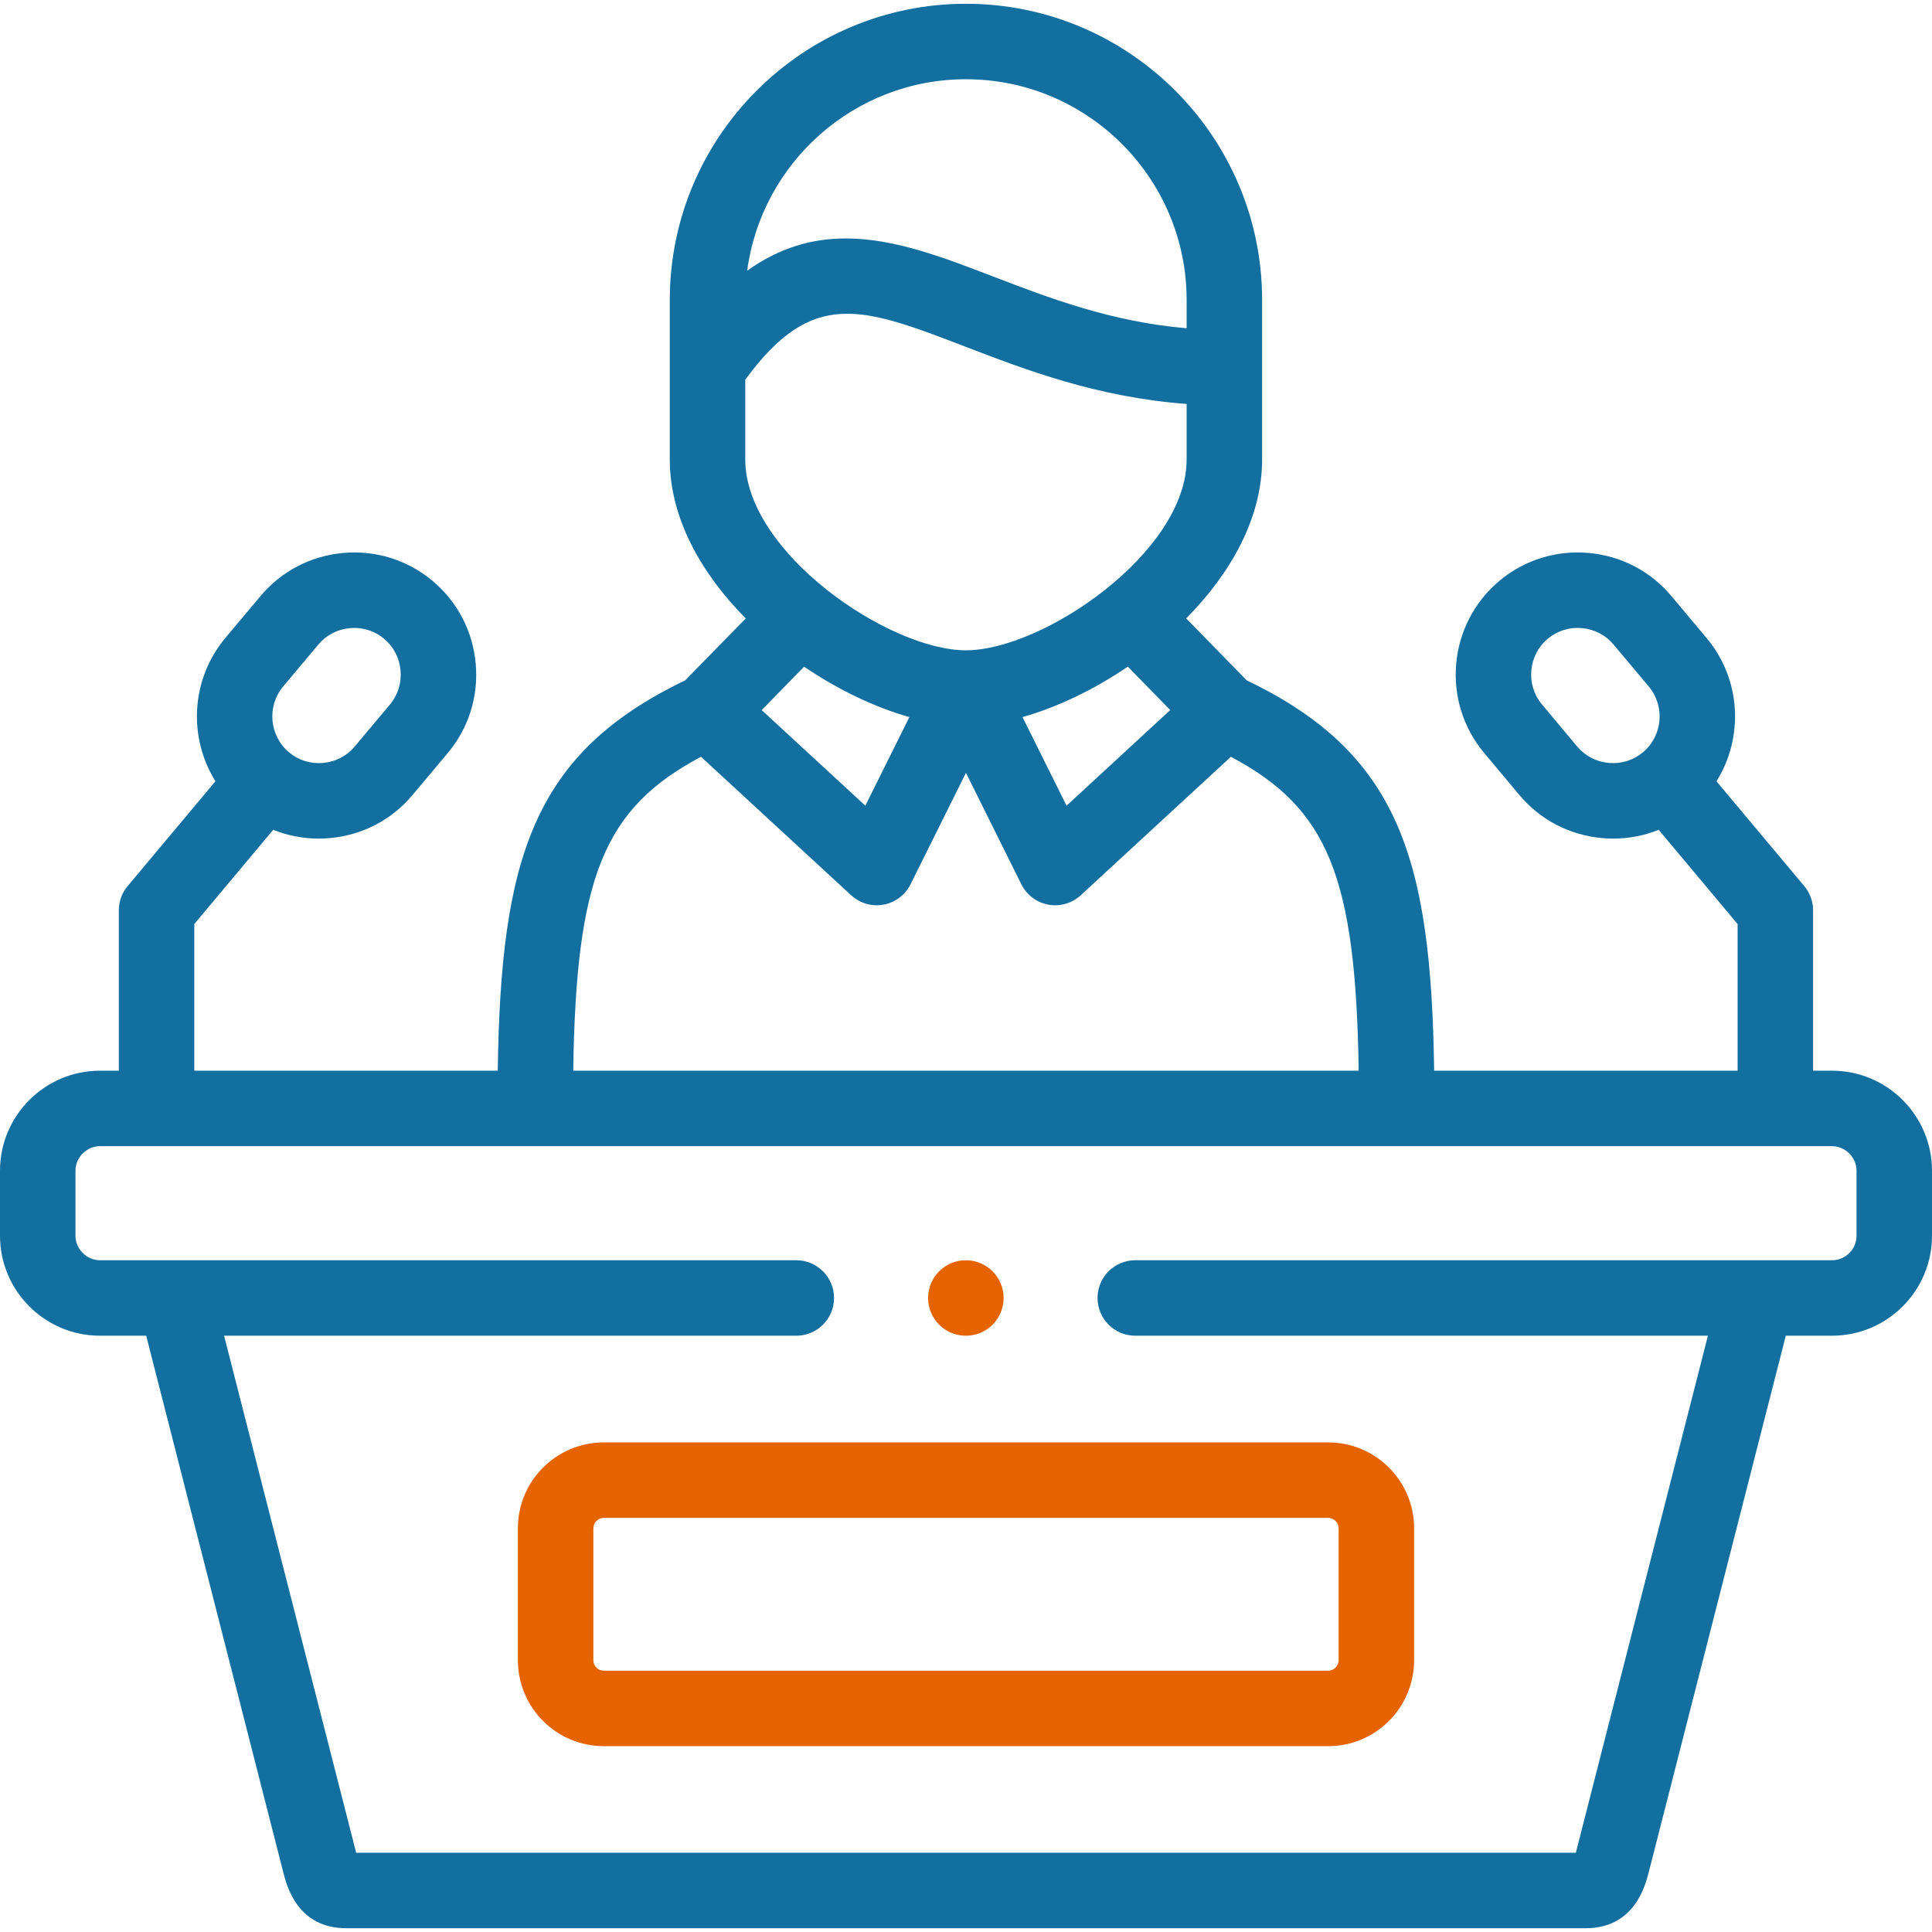 <?xml version="1.0" encoding="UTF-8"?> <svg xmlns="http://www.w3.org/2000/svg" width="512" height="512" viewBox="0 0 512 512" fill="none"> <path d="M137.251 404.984V439.994C137.251 452.542 147.459 462.751 160.007 462.751H351.993C364.541 462.751 374.749 452.542 374.749 439.994V404.984C374.749 392.452 364.541 382.255 351.993 382.255H160.007C147.459 382.256 137.251 392.452 137.251 404.984ZM354.749 404.984V439.994C354.749 441.488 353.487 442.751 351.993 442.751H160.007C158.487 442.751 157.251 441.515 157.251 439.994V404.984C157.251 403.505 158.513 402.255 160.007 402.255H351.993C353.487 402.256 354.749 403.506 354.749 404.984Z" fill="#E56300"></path> <path d="M485.503 283.746H480.48V241.245C480.48 241.224 480.48 241.207 480.48 241.186C480.48 241.173 480.48 241.159 480.48 241.146C480.477 240.223 480.429 239.723 480.324 239.526C480.033 237.849 479.319 236.223 478.147 234.824L454.889 207.055C462.118 195.487 461.489 180.092 452.261 169.076L442.951 157.984C437.432 151.373 429.641 147.308 421.012 146.539C412.362 145.768 403.955 148.4 397.331 153.949C397.328 153.952 397.324 153.955 397.32 153.959C383.649 165.448 381.868 185.909 393.335 199.555L402.637 210.672C408.177 217.285 415.982 221.347 424.612 222.107C425.587 222.193 426.557 222.236 427.523 222.236C431.695 222.236 435.767 221.438 439.565 219.907L460.481 244.88V283.747H380.064C379.264 227.584 370.813 199.684 330.398 180.304L314.35 163.883C326.173 151.951 334.471 137.26 334.471 121.786V97.434V79.489C334.47 36.21 299.262 1 255.985 1C212.708 1 177.502 36.21 177.502 79.489V97.433V121.785C177.502 137.264 185.805 151.958 197.634 163.892L181.578 180.301C141.16 199.682 132.709 227.582 131.909 283.746H51.492V244.879L72.408 219.906C76.207 221.437 80.281 222.235 84.455 222.235C85.434 222.235 86.418 222.191 87.405 222.103C96.035 221.334 103.827 217.27 109.33 210.677L118.65 199.571C124.193 192.975 126.83 184.588 126.075 175.954C125.319 167.308 121.258 159.494 114.64 153.949C108.027 148.409 99.632 145.777 91.005 146.536C82.375 147.296 74.571 151.357 69.036 157.964L59.693 169.097C50.51 180.099 49.887 195.478 57.092 207.044L33.824 234.825C32.412 236.511 31.661 238.527 31.523 240.565C31.508 240.719 31.498 240.891 31.494 241.083C31.493 241.123 31.491 241.163 31.491 241.203C31.491 241.218 31.49 241.23 31.49 241.246V283.747H26.495C11.887 283.746 0 295.633 0 310.244V327.48C0 342.091 11.887 353.978 26.497 353.978H38.743L75.053 496.11C75.984 499.793 78.819 511 91.778 511H420.221C433.092 511 435.983 499.833 436.94 496.134L473.256 353.979H485.503C500.113 353.979 512 342.092 512 327.481V310.245C512 295.633 500.113 283.746 485.503 283.746ZM435.398 199.363C432.879 201.474 429.677 202.473 426.365 202.183C423.058 201.892 420.075 200.345 417.97 197.832L408.658 186.703C404.273 181.485 404.957 173.666 410.182 169.271C412.703 167.162 415.918 166.159 419.234 166.458C422.535 166.752 425.505 168.294 427.612 170.819L436.932 181.924C441.317 187.159 440.629 194.981 435.398 199.363ZM75.032 181.934L84.364 170.815C86.472 168.297 89.455 166.751 92.761 166.46C93.137 166.427 93.511 166.41 93.883 166.41C96.788 166.41 99.563 167.41 101.795 169.28C104.315 171.39 105.861 174.38 106.151 177.697C106.44 181.004 105.442 184.203 103.335 186.71L93.993 197.843C91.902 200.348 88.931 201.89 85.63 202.184C82.31 202.484 79.095 201.478 76.583 199.374C71.364 194.985 70.675 187.153 75.032 181.934ZM255.985 21C288.233 21 314.469 47.238 314.469 79.489V86.993C294.457 85.288 277.96 78.949 263.164 73.264C249.886 68.161 236.947 63.189 224.153 63.189C215.392 63.189 206.698 65.522 198.011 71.742C201.814 43.139 226.363 21 255.985 21ZM197.502 121.785V100.625C215.315 76.303 228.389 81.326 255.99 91.933C271.714 97.975 290.824 105.311 314.469 107.048V121.786C314.469 146.353 276.438 172.338 255.985 172.338C235.533 172.337 197.502 146.353 197.502 121.785ZM310.123 188.173L282.647 213.515L270.978 190.037C280.094 187.459 289.836 182.82 298.884 176.674L310.123 188.173ZM240.992 190.036L229.324 213.514L201.852 188.176L213.099 176.681C222.144 182.824 231.881 187.46 240.992 190.036ZM185.773 200.555L225.565 237.256C227.428 238.975 229.855 239.905 232.345 239.905C232.948 239.905 233.555 239.85 234.158 239.739C237.254 239.169 239.9 237.174 241.301 234.355L255.986 204.806L270.672 234.355C272.072 237.174 274.719 239.168 277.815 239.739C280.914 240.31 284.093 239.388 286.408 237.256L326.2 200.555C351.999 214.265 359.297 232.379 360.065 283.746H151.909C152.677 232.379 159.975 214.265 185.773 200.555ZM492 327.48C492 331.063 489.086 333.978 485.503 333.978H300.857C295.335 333.978 290.857 338.456 290.857 343.978C290.857 349.5 295.335 353.978 300.857 353.978H452.614L417.61 491L94.39 490.999L59.385 353.979H211.029C216.551 353.979 221.029 349.501 221.029 343.979C221.029 338.457 216.551 333.979 211.029 333.979H26.497C22.976 333.979 20 331.003 20 327.481V310.245C20 306.723 22.976 303.747 26.497 303.747H485.503C489.024 303.747 492 306.723 492 310.245V327.48Z" fill="#146FA1"></path> <path d="M255.957 353.979H255.985C261.507 353.979 265.971 349.501 265.971 343.979C265.971 338.457 261.479 333.979 255.956 333.979C250.433 333.979 245.956 338.457 245.956 343.979C245.956 349.501 250.435 353.979 255.957 353.979Z" fill="#E56300"></path> </svg> 